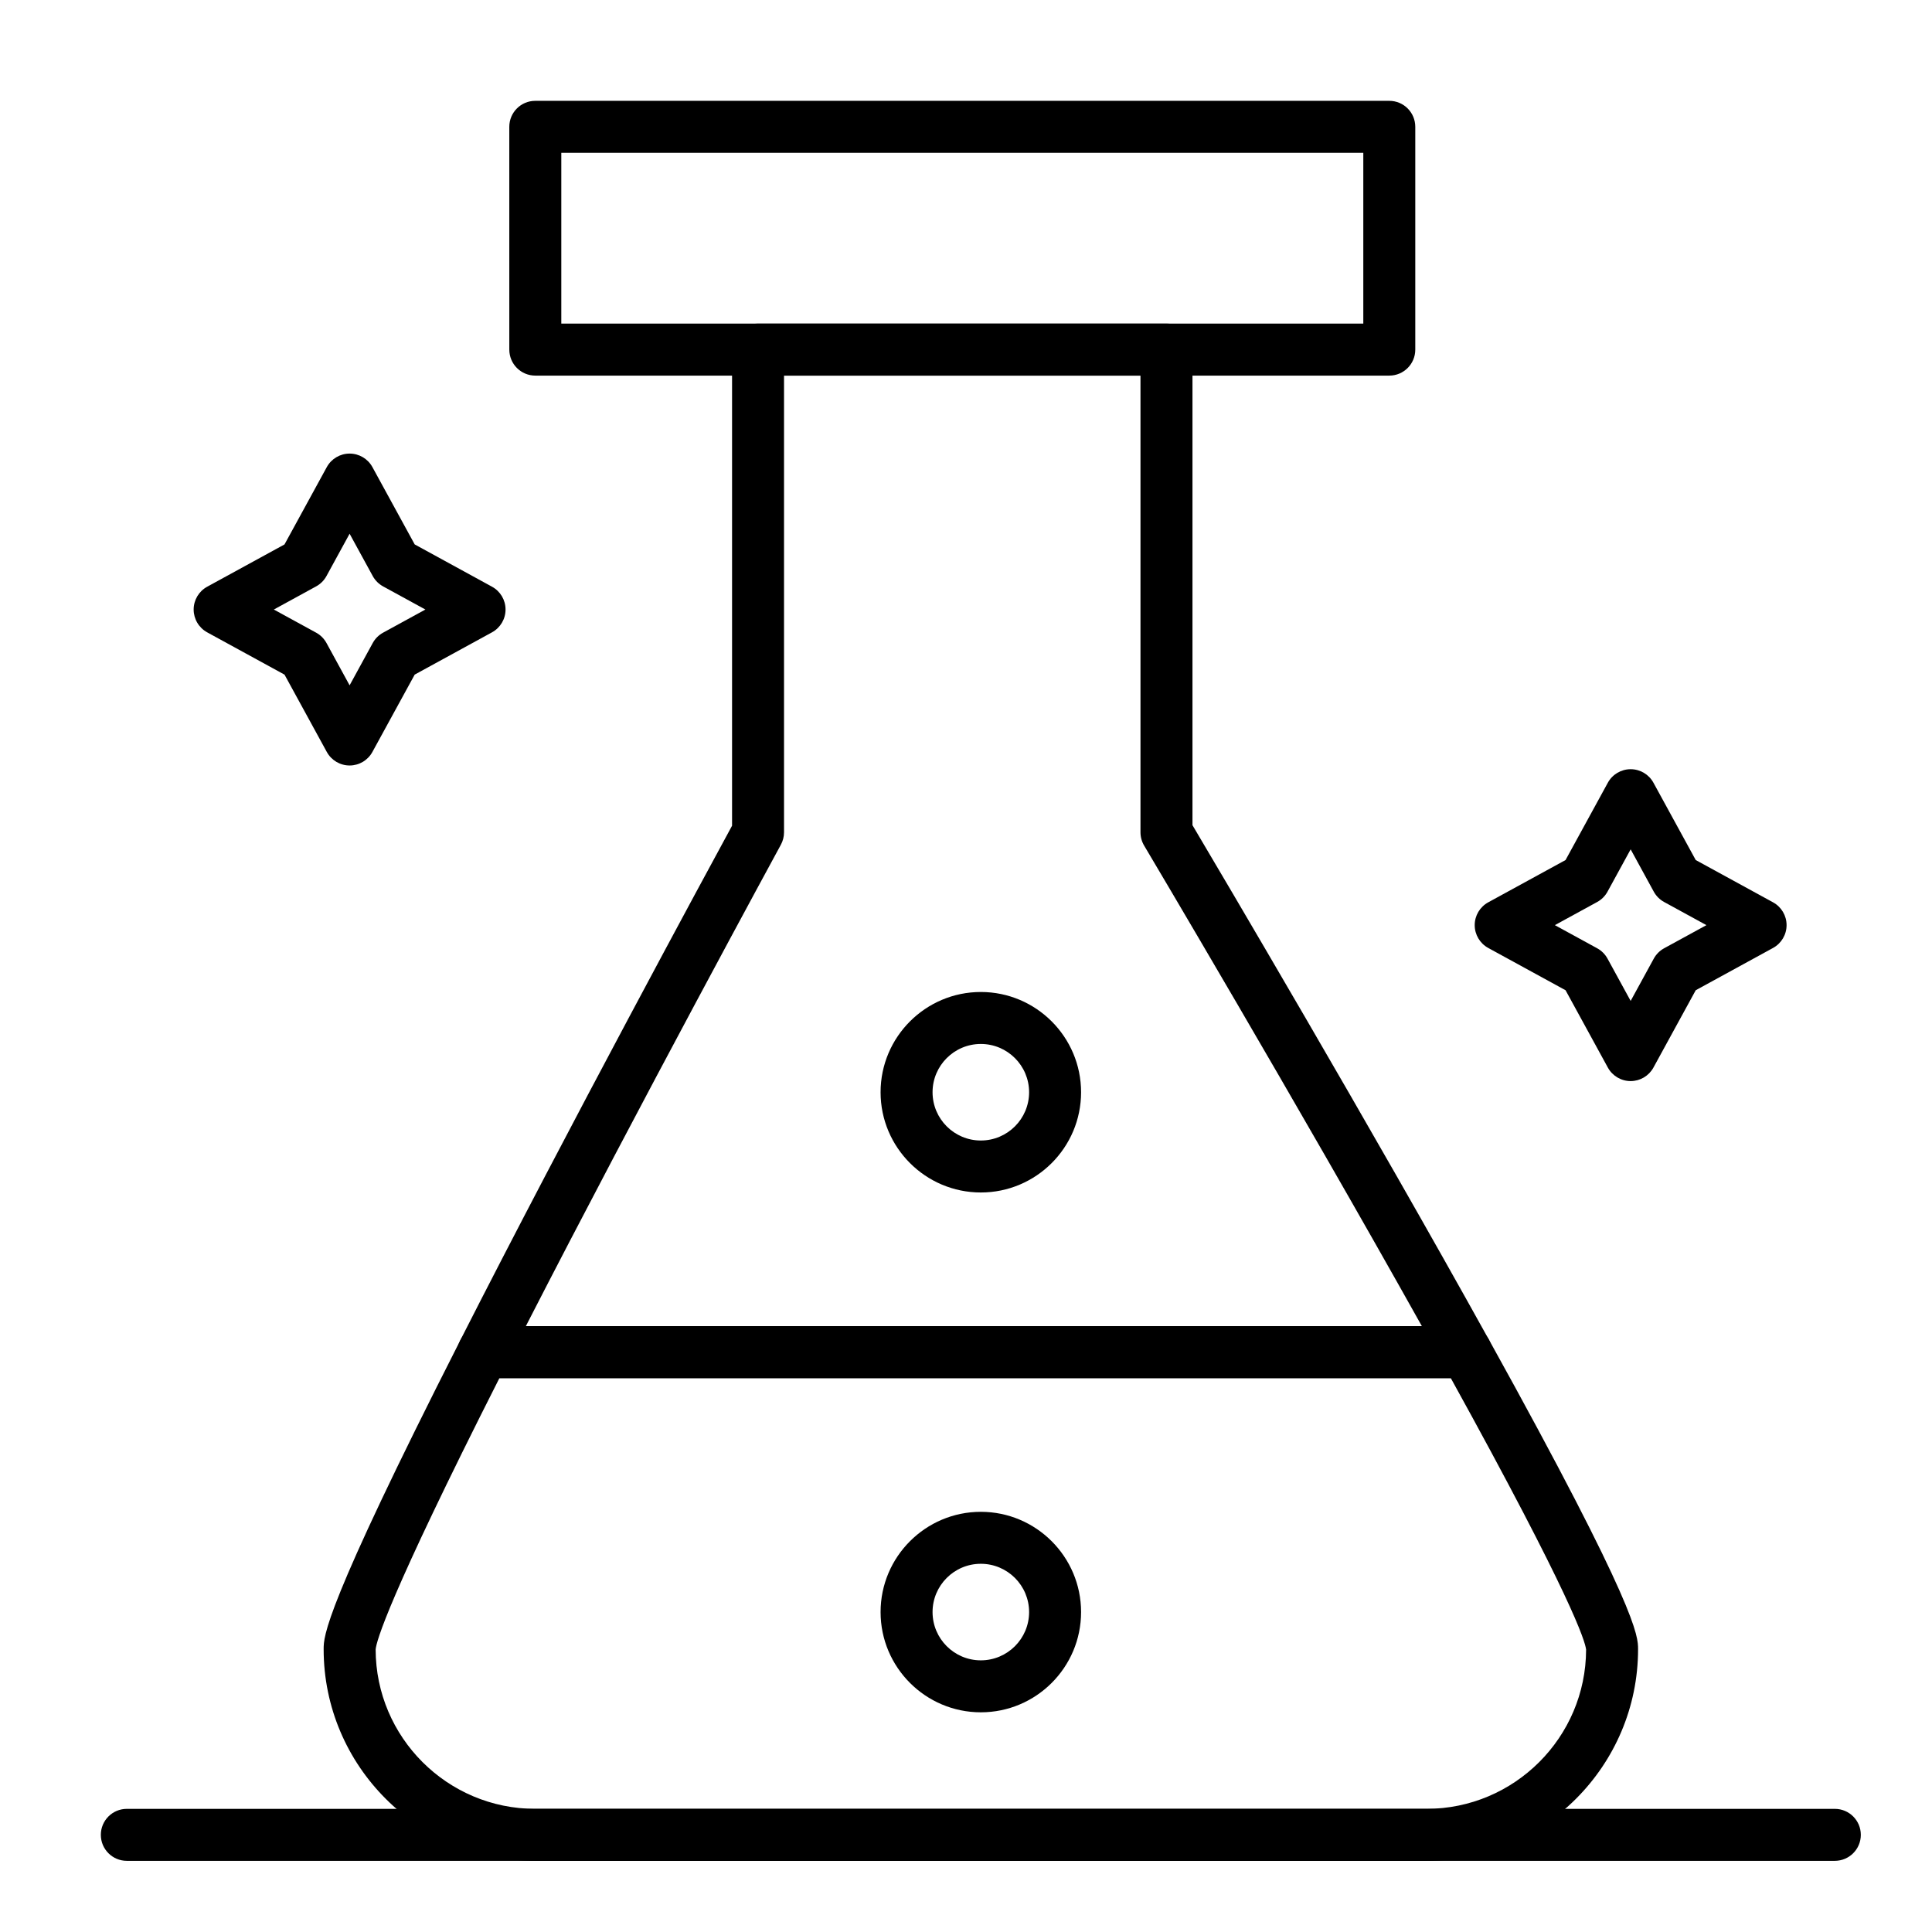 <?xml version="1.0" encoding="UTF-8"?>
<!-- Uploaded to: SVG Repo, www.svgrepo.com, Generator: SVG Repo Mixer Tools -->
<svg fill="#000000" width="800px" height="800px" version="1.1" viewBox="144 144 512 512" xmlns="http://www.w3.org/2000/svg">
 <g>
  <path d="m512.18 243.54h-226.32c-3.805 0-6.887-3.082-6.887-6.887l-0.004-59.043c0-3.805 3.082-6.887 6.887-6.887h226.32c3.805 0 6.887 3.082 6.887 6.887v59.039c0.004 3.805-3.078 6.891-6.883 6.891zm-219.43-13.777h212.54v-45.266h-212.54z"/>
  <path d="m532.53 509.22h-260.42c-2.394 0-4.617-1.246-5.871-3.285-1.254-2.043-1.355-4.586-0.27-6.723 28.773-56.629 66-125.29 72.035-136.39v-126.17c0-3.805 3.082-6.887 6.887-6.887h108.24c3.805 0 6.887 3.082 6.887 6.887v126.03c6.738 11.367 47.223 79.824 78.535 136.31 1.184 2.133 1.148 4.734-0.09 6.836-1.238 2.102-3.496 3.391-5.938 3.391zm-249.17-13.777h237.45c-33.094-59.164-73.176-126.64-73.602-127.35-0.633-1.062-0.969-2.281-0.969-3.519v-121.03h-94.465v121.03c0 1.152-0.289 2.285-0.84 3.297-0.387 0.715-37.223 68.355-67.578 127.57z"/>
  <path d="m522.02 637.14h-236.16c-30.926 0-56.09-25.16-56.09-56.09 0-3.438 0-10.586 36.207-81.84 1.176-2.312 3.547-3.769 6.141-3.769h260.42c2.504 0 4.812 1.359 6.023 3.547 39.543 71.344 39.543 78.586 39.543 82.062 0 30.926-25.16 56.09-56.086 56.09zm-278.47-56.02c0.039 23.301 19.004 42.242 42.312 42.242h236.16c23.297 0 42.254-18.922 42.312-42.207-0.254-2.188-3.695-13.715-35.855-71.938h-252.13c-29.613 58.496-32.613 69.801-32.801 71.902z"/>
  <path d="m403.93 597.78c-14.648 0-26.566-11.918-26.566-26.566 0-14.648 11.918-26.566 26.566-26.566 14.648 0 26.566 11.918 26.566 26.566 0.004 14.648-11.914 26.566-26.566 26.566zm0-39.359c-7.055 0-12.793 5.738-12.793 12.793 0 7.055 5.738 12.793 12.793 12.793 7.055 0 12.793-5.738 12.793-12.793 0-7.055-5.738-12.793-12.793-12.793z"/>
  <path d="m403.93 460.02c-14.648 0-26.566-11.918-26.566-26.566 0-14.648 11.918-26.566 26.566-26.566 14.648 0 26.566 11.918 26.566 26.566 0.004 14.648-11.914 26.566-26.566 26.566zm0-39.359c-7.055 0-12.793 5.738-12.793 12.793 0 7.055 5.738 12.793 12.793 12.793 7.055 0 12.793-5.738 12.793-12.793 0-7.055-5.738-12.793-12.793-12.793z"/>
  <path d="m630.25 637.14h-452.64c-3.805 0-6.887-3.082-6.887-6.887 0-3.805 3.082-6.887 6.887-6.887h452.64c3.805 0 6.887 3.082 6.887 6.887 0.004 3.801-3.082 6.887-6.887 6.887z"/>
  <path d="m236.65 346.86c-2.519 0-4.836-1.375-6.043-3.582l-11.207-20.492-20.492-11.207c-2.211-1.211-3.586-3.531-3.586-6.047 0-2.519 1.375-4.836 3.582-6.043l20.492-11.207 11.207-20.492c1.215-2.215 3.531-3.586 6.047-3.586 2.519 0 4.836 1.375 6.043 3.582l11.207 20.492 20.492 11.207c2.211 1.207 3.582 3.527 3.582 6.043 0 2.519-1.375 4.836-3.582 6.043l-20.492 11.207-11.207 20.492c-1.207 2.215-3.523 3.59-6.043 3.59zm-20.082-41.328 11.215 6.133c1.156 0.633 2.106 1.582 2.738 2.738l6.129 11.215 6.133-11.215c0.633-1.156 1.582-2.106 2.738-2.738l11.215-6.133-11.215-6.133c-1.156-0.633-2.106-1.582-2.738-2.738l-6.133-11.215-6.133 11.215c-0.633 1.156-1.582 2.106-2.738 2.738z"/>
  <path d="m576.14 430.5c-2.519 0-4.836-1.375-6.043-3.582l-11.207-20.492-20.492-11.207c-2.215-1.211-3.586-3.531-3.586-6.047 0-2.519 1.375-4.836 3.582-6.043l20.492-11.207 11.207-20.492c1.207-2.211 3.527-3.582 6.043-3.582 2.519 0 4.836 1.375 6.043 3.582l11.207 20.492 20.492 11.207c2.211 1.207 3.582 3.527 3.582 6.043 0 2.519-1.375 4.836-3.582 6.043l-20.492 11.207-11.207 20.492c-1.207 2.211-3.523 3.586-6.039 3.586zm-20.086-41.328 11.215 6.133c1.156 0.633 2.106 1.582 2.738 2.738l6.133 11.211 6.133-11.215c0.633-1.156 1.582-2.106 2.738-2.738l11.211-6.129-11.215-6.133c-1.156-0.633-2.106-1.582-2.738-2.738l-6.129-11.215-6.133 11.215c-0.633 1.156-1.582 2.106-2.738 2.738z"/>
 </g>
</svg>